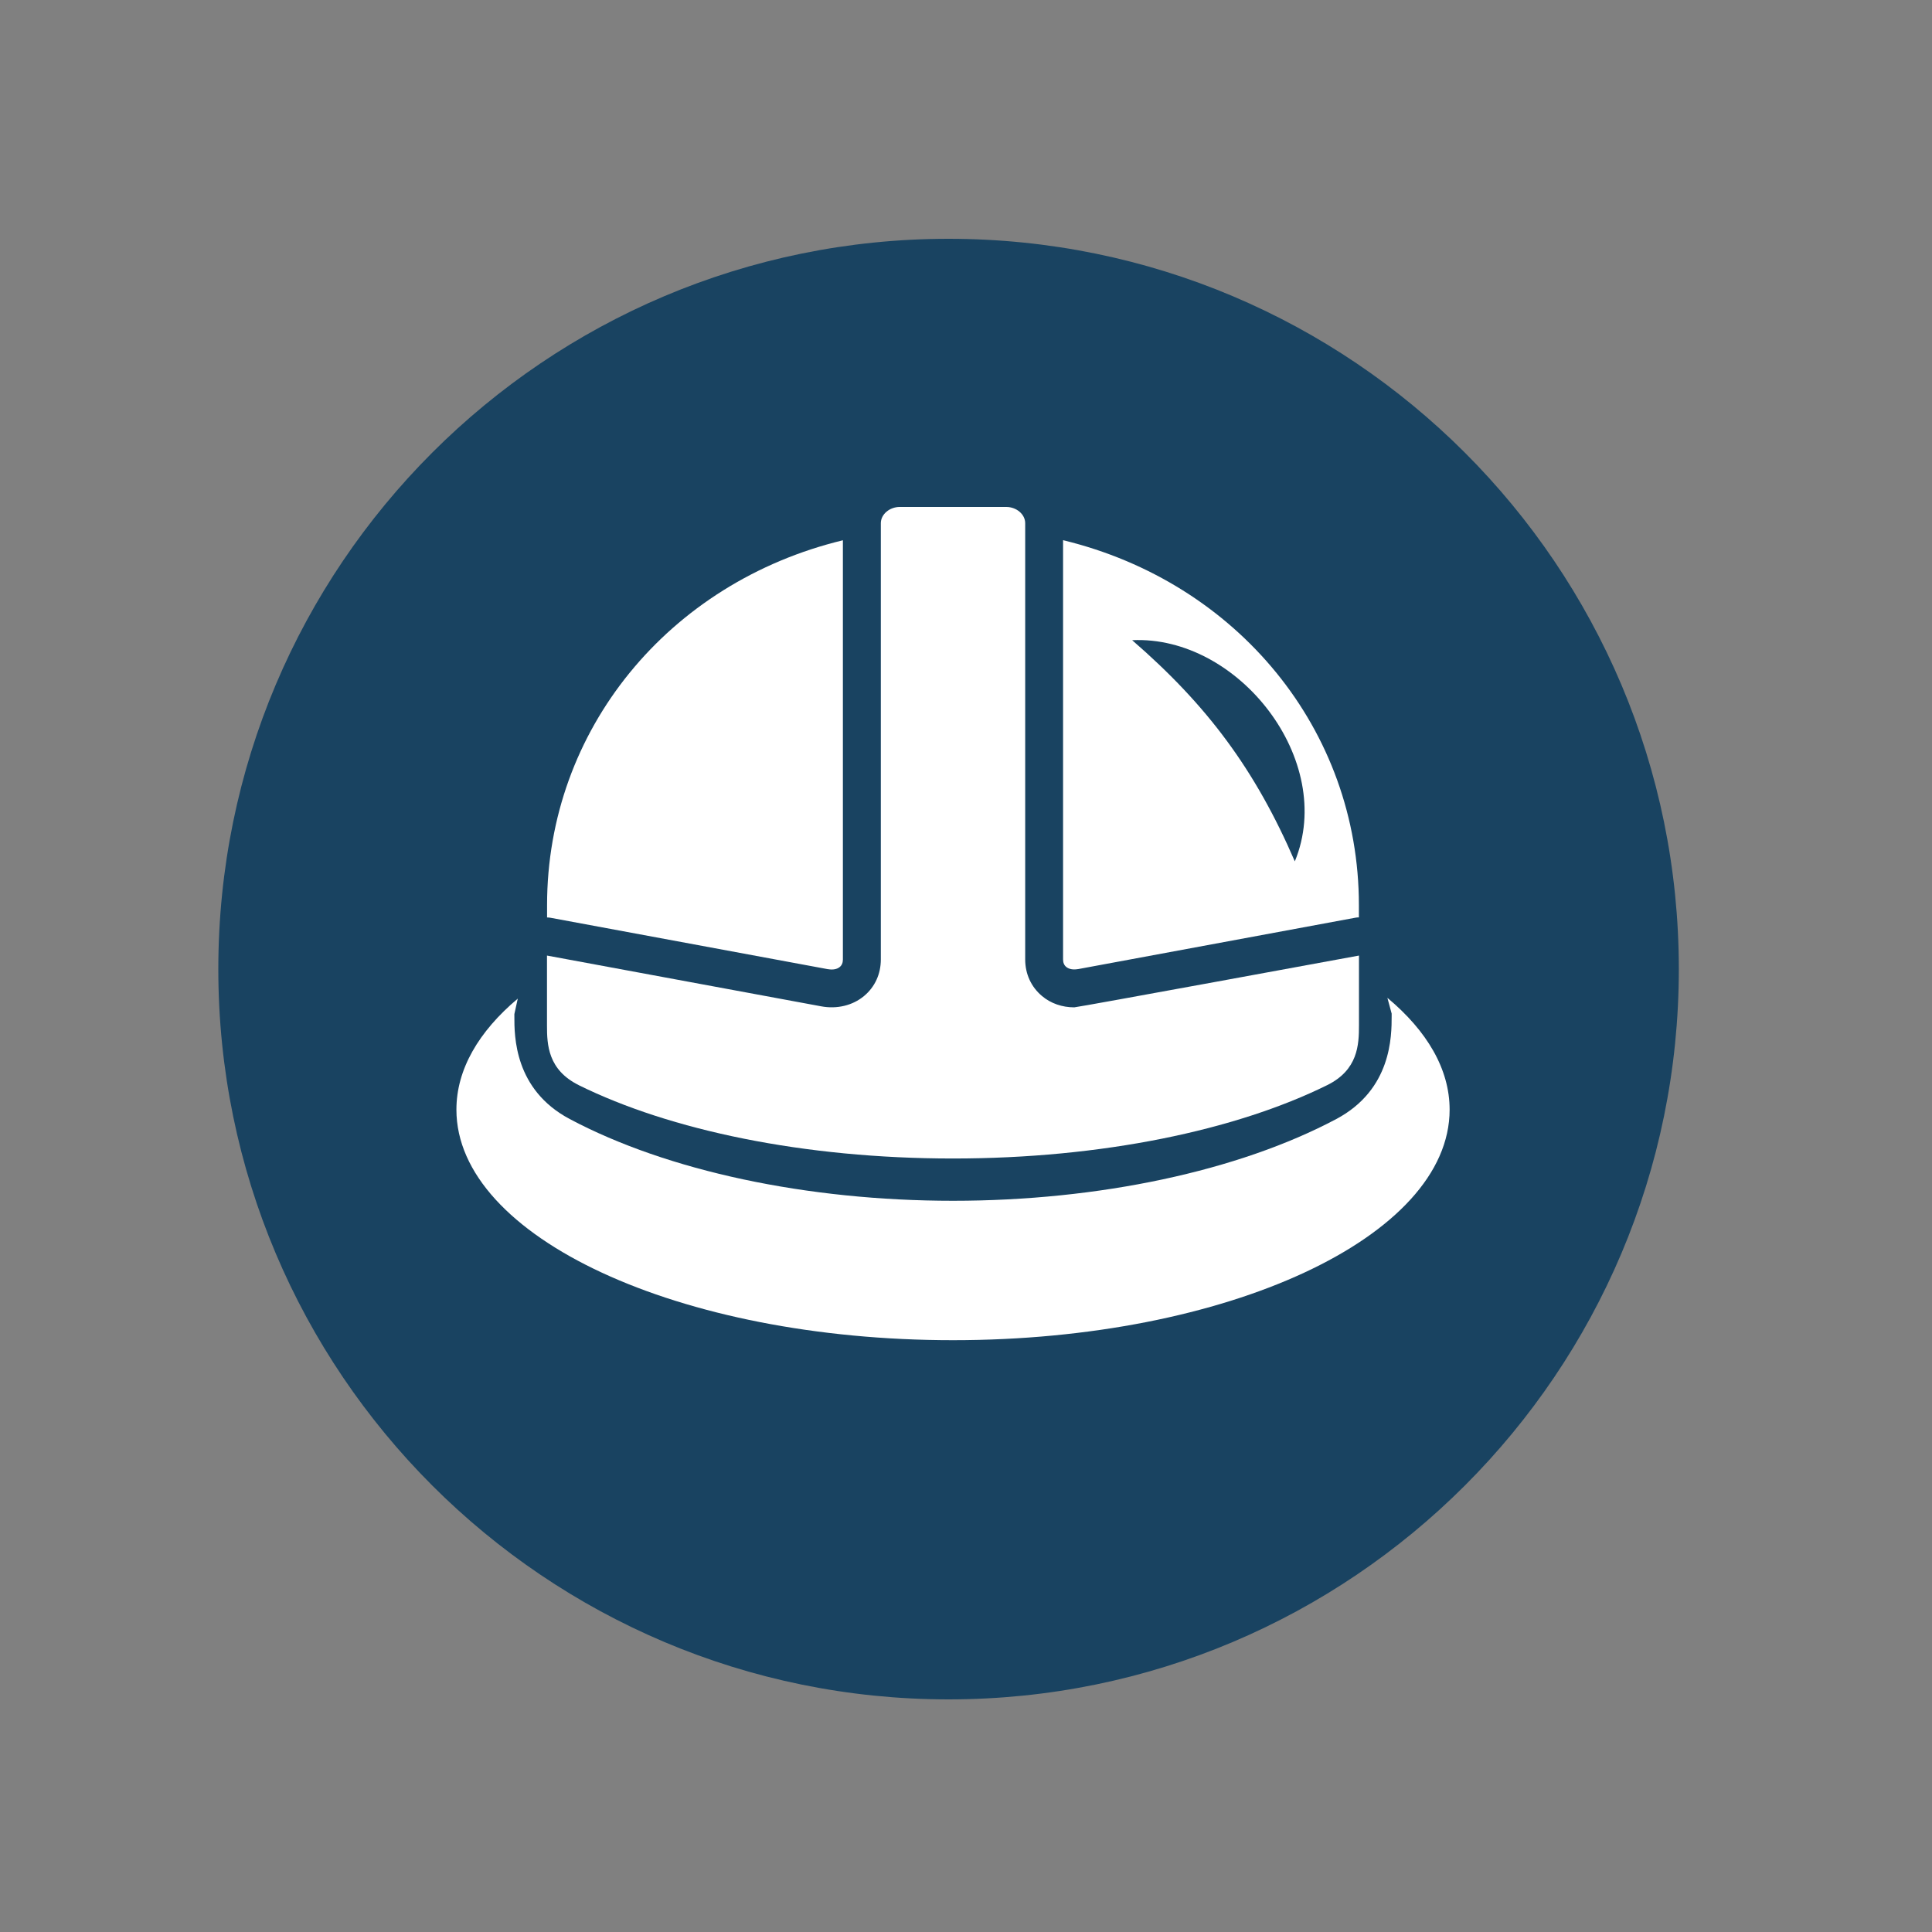 <?xml version="1.0" encoding="UTF-8"?>
<svg id="Ebene_1" xmlns="http://www.w3.org/2000/svg" width="250" height="250" version="1.1" viewBox="0 0 250 250">
  <rect x="0" y="0" width="250" height="250" fill="#808080" stroke="none"/>
  <!-- Generator: Adobe Illustrator 29.3.0, SVG Export Plug-In . SVG Version: 2.1.0 Build 146)  -->
  <g id="Ebene_6">
    <g>
      <path d="M122.74,219.9c52.19,0,94.5-42.31,94.5-94.5S174.93,30.9,122.74,30.9,28.25,73.21,28.25,125.4s42.31,94.5,94.5,94.5" fill="#194361"/>
      <path d="M179.53,129.13l.55,2.03v.32c0,2.6,0,9.51-7.16,13.32-12.64,6.72-30.72,10.58-49.6,10.58s-36.96-3.86-49.6-10.58c-7.17-3.81-7.17-10.72-7.16-13.32v-.26l.44-2c-5.06,4.26-7.94,9.16-7.94,14.37,0,16.47,28.77,29.83,64.26,29.83s64.26-13.35,64.26-29.83c0-5.25-2.92-10.18-8.04-14.46" fill="#fff"/>
      <path d="M167.55,111.46c-5.13-11.86-11.3-20.17-21.05-28.62,13.75-.65,26.43,15.55,21.05,28.62M139.46,125.41l35.93-6.66c.15-.03.3-.04.45-.04v-1.59c0-22.7-15.75-41.77-38.28-47.22v54.25c0,.42.14.75.41.97.35.29.9.39,1.5.28" fill="#fff"/>
      <path d="M74.89,140.42c11.78,5.82,29.1,9.49,48.42,9.49s36.64-3.67,48.42-9.49c4-1.97,4.12-5.24,4.12-7.71v-9.06s-36.4,6.7-36.84,6.7c-1.56,0-3.03-.5-4.17-1.46-1.4-1.17-2.18-2.85-2.18-4.74v-56.45c0-1.14-1.12-2.1-2.45-2.1h-13.78c-1.33,0-2.45.96-2.45,2.1v56.45c0,1.89-.77,3.57-2.18,4.74-1.47,1.22-3.49,1.71-5.53,1.33l-35.49-6.57v9.06c0,2.47.12,5.73,4.12,7.71" fill="#fff"/>
      <path d="M107.16,125.41c.61.11,1.15.01,1.5-.28.27-.22.41-.55.41-.97v-54.25c-22.53,5.45-38.28,24.52-38.28,47.22v1.59c.15,0,.3.01.45.04l35.93,6.66h-.01Z" fill="#fff"/>
    </g>
  </g>
</svg>
